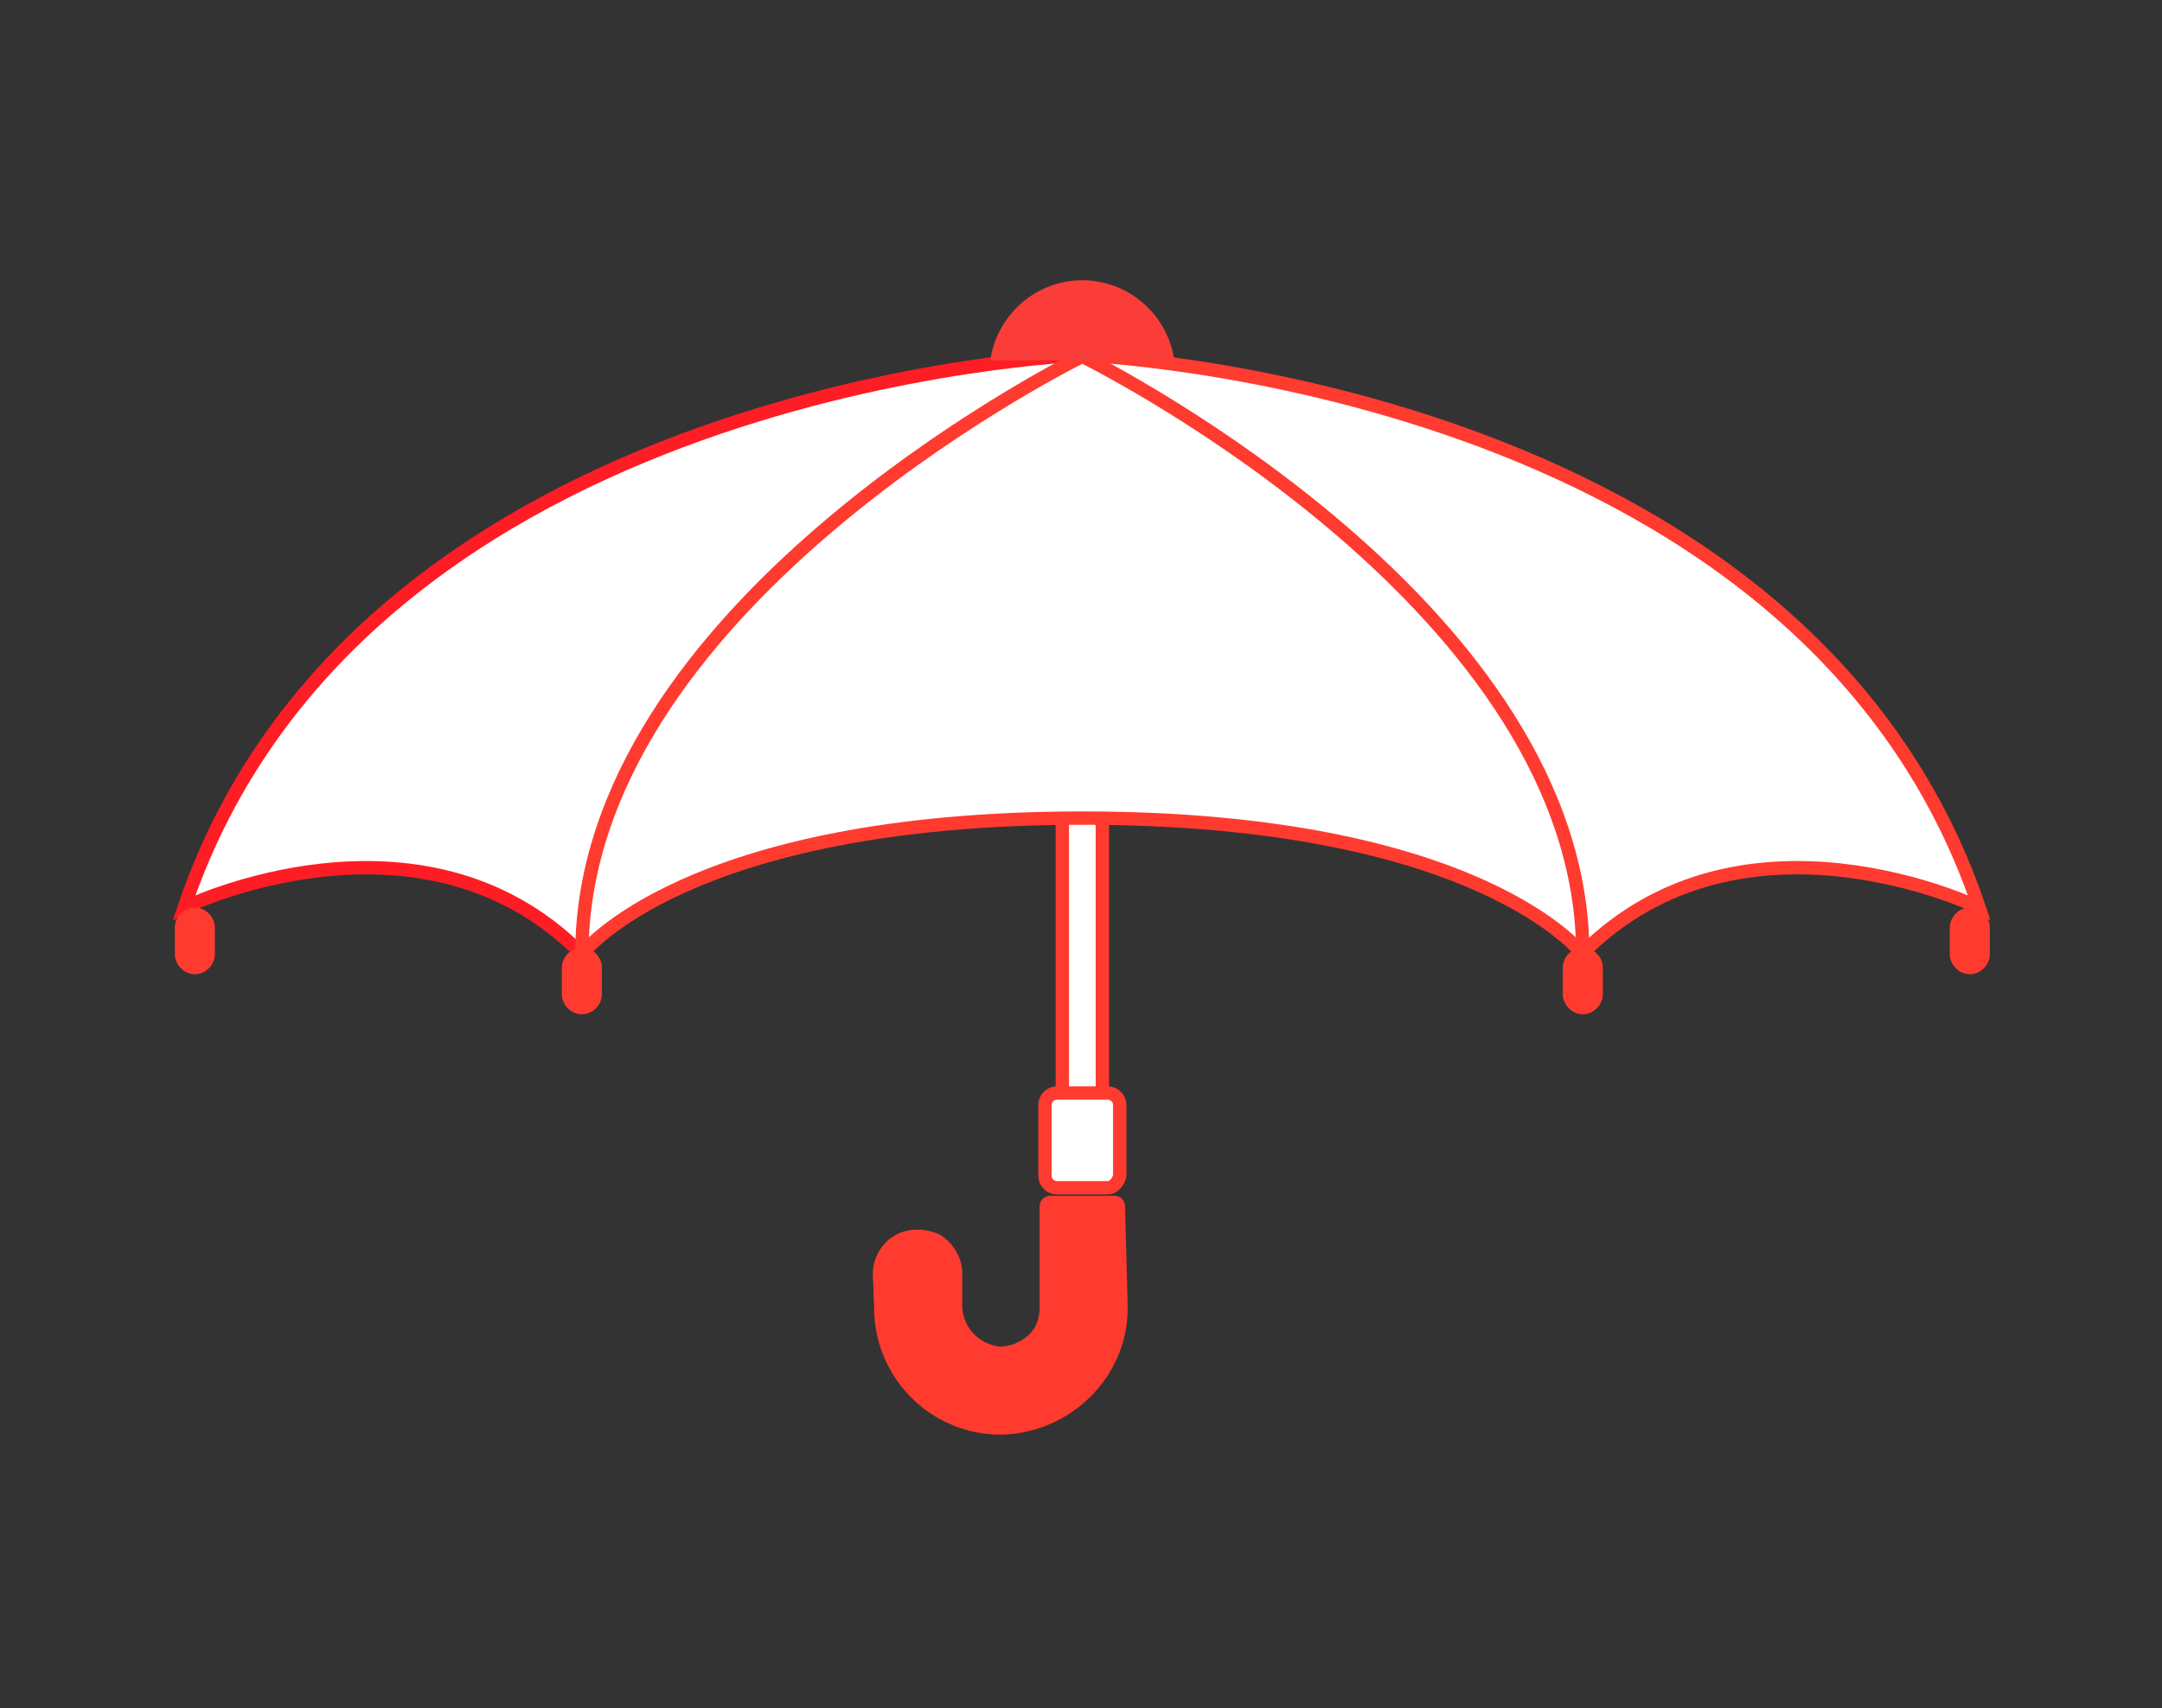 <svg width="162" height="128" viewBox="0 0 162 128" fill="none" xmlns="http://www.w3.org/2000/svg">
<rect x="0" y="0" width="162" height="128" fill="#333333" stroke="none"/>
<g clip-path="url(#clip0_329_13525)">
<path d="M82.6 59H79.6V88H82.6V59Z" fill="white" stroke="#FF3B30" stroke-miterlimit="10"/>
<path d="M81 26.6C81 26.6 135 28.6 148.3 68C148.3 68 130.6 59.4 118.6 71.4C118.6 71.5 97.7 43.4 81 26.6Z" fill="white" stroke="#FF3B30" stroke-miterlimit="10"/>
<path d="M81.099 26.6C81.099 26.6 27.099 28.6 13.799 68C13.799 68 31.499 59.4 43.499 71.4C43.499 71.5 64.299 43.4 81.099 26.6Z" fill="white" stroke="#FF1D25" stroke-miterlimit="10"/>
<path d="M118.6 71.5C118.6 45.8 83.1 27.7 81.1 26.7C79.1 27.7 43.6 45.8 43.6 71.5C43.6 71.5 51.3 61.3 81.1 61.3C110.9 61.3 118.6 71.5 118.6 71.5Z" fill="white" stroke="#FF3B30" stroke-miterlimit="10"/>
<path d="M87.999 27C87.499 23.6 84.599 21 81.099 21C77.599 21 74.699 23.6 74.199 27H87.999Z" fill="#FA3D39"/>
<path d="M14.6 73C13.8 73 13.1 72.3 13.1 71.5V69.5C13.1 68.7 13.8 68 14.6 68C15.4 68 16.1 68.7 16.1 69.5V71.5C16.1 72.3 15.4 73 14.6 73Z" fill="#FF3B30"/>
<path d="M147.6 73C146.8 73 146.1 72.3 146.1 71.5V69.5C146.1 68.7 146.8 68 147.6 68C148.4 68 149.1 68.7 149.1 69.5V71.5C149.1 72.3 148.4 73 147.6 73Z" fill="#FF3B30"/>
<path d="M118.6 76C117.8 76 117.1 75.3 117.1 74.5V72.5C117.1 71.7 117.8 71 118.6 71C119.4 71 120.1 71.7 120.1 72.5V74.5C120.1 75.3 119.4 76 118.6 76Z" fill="#FF3B30"/>
<path d="M43.6 76C42.8 76 42.1 75.3 42.1 74.5V72.5C42.1 71.7 42.8 71 43.6 71C44.4 71 45.1 71.7 45.1 72.5V74.5C45.1 75.3 44.4 76 43.6 76Z" fill="#FF3B30"/>
<path d="M83.001 89H79.201C78.701 89 78.301 88.6 78.301 88.1V82.8C78.301 82.3 78.701 81.9 79.201 81.9H83.001C83.501 81.9 83.901 82.3 83.901 82.8V88.1C83.801 88.6 83.401 89 83.001 89Z" fill="white" stroke="#FF3B30" stroke-miterlimit="10"/>
<path d="M75 107.5C69.7 107.5 65.5 103.2 65.5 98L65.4 95.5C65.4 94.3 66 93.2 67 92.6C68 92 69.3 92 70.4 92.5C71.4 93.1 72.1 94.2 72.1 95.4V97.8C72.1 99.4 73.3 100.7 74.9 100.9C75.7 100.9 76.4 100.6 77 100.1C77.6 99.6 77.9 98.8 77.9 98V90.4C77.9 89.9 78.3 89.6 78.7 89.6H83.5C84 89.6 84.3 90 84.3 90.4L84.5 98C84.5 103.2 80.2 107.4 75 107.5Z" fill="#FF3B30"/>
</g>
<defs>
<clipPath id="clip0_329_13525">
<rect width="136.2" height="104" fill="white" transform="translate(12.9 12)"/>
</clipPath>
</defs>
</svg>
